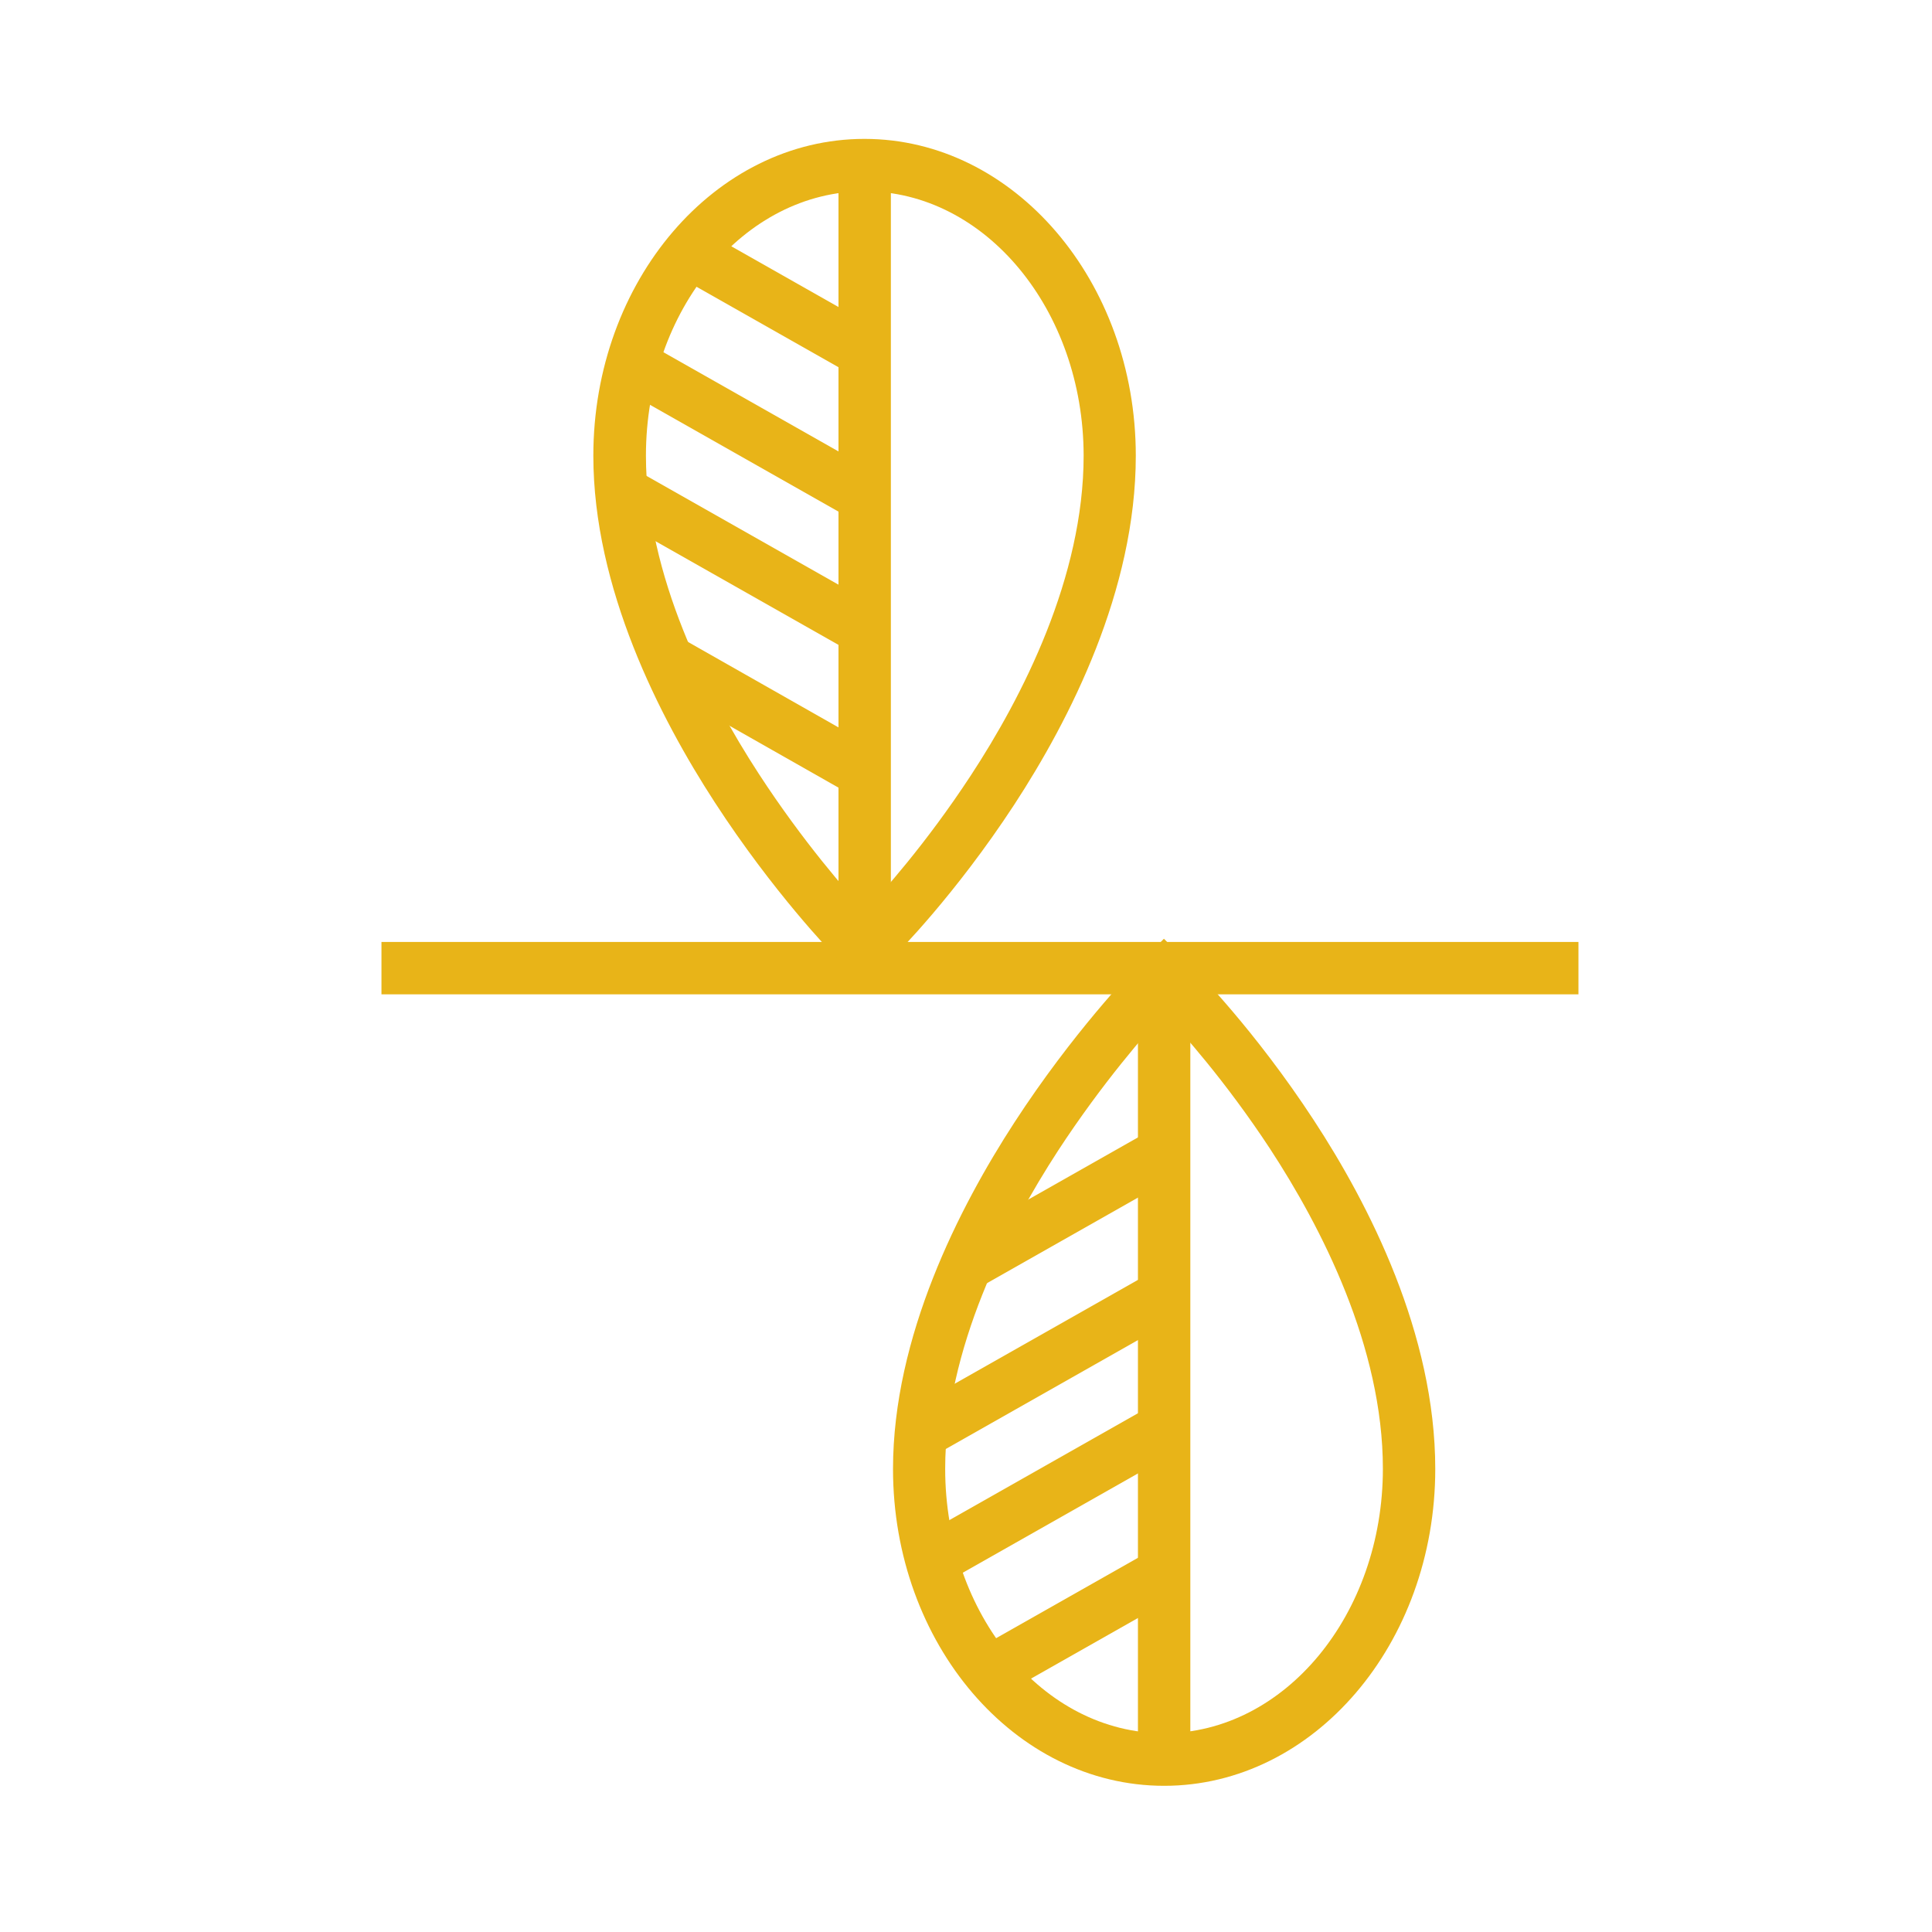 <svg xmlns="http://www.w3.org/2000/svg" xmlns:xlink="http://www.w3.org/1999/xlink" id="Calque_1" x="0px" y="0px" viewBox="0 0 900 900" style="enable-background:new 0 0 900 900;" xml:space="preserve"> <style type="text/css"> .st0{fill:#009CDF;} .st1{fill:#A0BF38;} .st2{fill:#E8B418;} .st3{fill:none;} </style> <rect x="177.7" y="438.8" class="st2" width="557.6" height="24.4"></rect> <path class="st2" d="M402.6,459.3l-13.8-14.1c-1.2-1.2-28.6-29.5-55.8-71.4c-25.8-39.7-56.6-99.9-56.6-161.5 c0-81.4,56.7-147.6,126.3-147.6s126.4,66.2,126.4,147.6c0,62.8-30.8,123-56.6,162.5c-27.6,42.2-54.8,69.5-56,70.6L402.6,459.3z M402.8,89.1c-56.2,0-101.9,55.3-101.9,123.2c0,55.6,28.6,111.3,52.6,148.2l0,0c20.7,31.8,41.3,55.2,49.4,63.9 c8-8.5,28.4-31.2,49.3-63.1c24-36.6,52.6-92.3,52.6-149.1C504.7,144.4,459,89.1,402.8,89.1z"></path> <rect x="390.6" y="76.9" class="st2" width="24.4" height="365.1"></rect> <rect x="353.4" y="100.2" transform="matrix(0.493 -0.87 0.87 0.493 60.796 390.36)" class="st2" width="24.4" height="85.5"></rect> <rect x="336.4" y="138.3" transform="matrix(0.493 -0.87 0.87 0.493 2.014 404.786)" class="st2" width="24.4" height="124.6"></rect> <rect x="334.4" y="197" transform="matrix(0.493 -0.87 0.87 0.493 -52.004 433.948)" class="st2" width="24.4" height="129.2"></rect> <rect x="344.7" y="281.1" transform="matrix(0.494 -0.87 0.87 0.494 -109.64 479.452)" class="st2" width="24.4" height="105.6"></rect> <path class="st2" d="M542.3,831.9c-69.7,0-126.3-66.2-126.3-147.6c0-61.6,30.8-121.8,56.6-161.5c27.1-41.7,54.7-70.2,55.8-71.4 l13.8-14.1l13.9,13.9c1.1,1.1,28.3,28.4,55.9,70.6c25.8,39.4,56.6,99.6,56.6,162.5C668.6,765.7,612,831.9,542.3,831.9z M542.3,472.1 c-8,8.7-28.7,32.2-49.4,63.9c-24,36.9-52.6,92.6-52.6,148.2c0,67.9,45.7,123.2,101.9,123.2c56.2,0,102-55.3,102-123.2 c0-56.8-28.6-112.4-52.6-149.1C570.7,503.3,550.3,480.6,542.3,472.1z"></path> <rect x="530.1" y="454.6" class="st2" width="24.4" height="365.1"></rect> <rect x="462.3" y="741.4" transform="matrix(0.87 -0.493 0.493 0.87 -306.093 347.394)" class="st2" width="85.5" height="24.4"></rect> <rect x="425.8" y="683.7" transform="matrix(0.87 -0.493 0.493 0.87 -279.841 331.492)" class="st2" width="124.6" height="24.4"></rect> <rect x="421.5" y="622.7" transform="matrix(0.87 -0.493 0.493 0.87 -250.014 322.58)" class="st2" width="129.2" height="24.4"></rect> <rect x="443.6" y="550.5" transform="matrix(0.87 -0.493 0.493 0.87 -213.029 318.233)" class="st2" width="105.6" height="24.4"></rect> </svg>